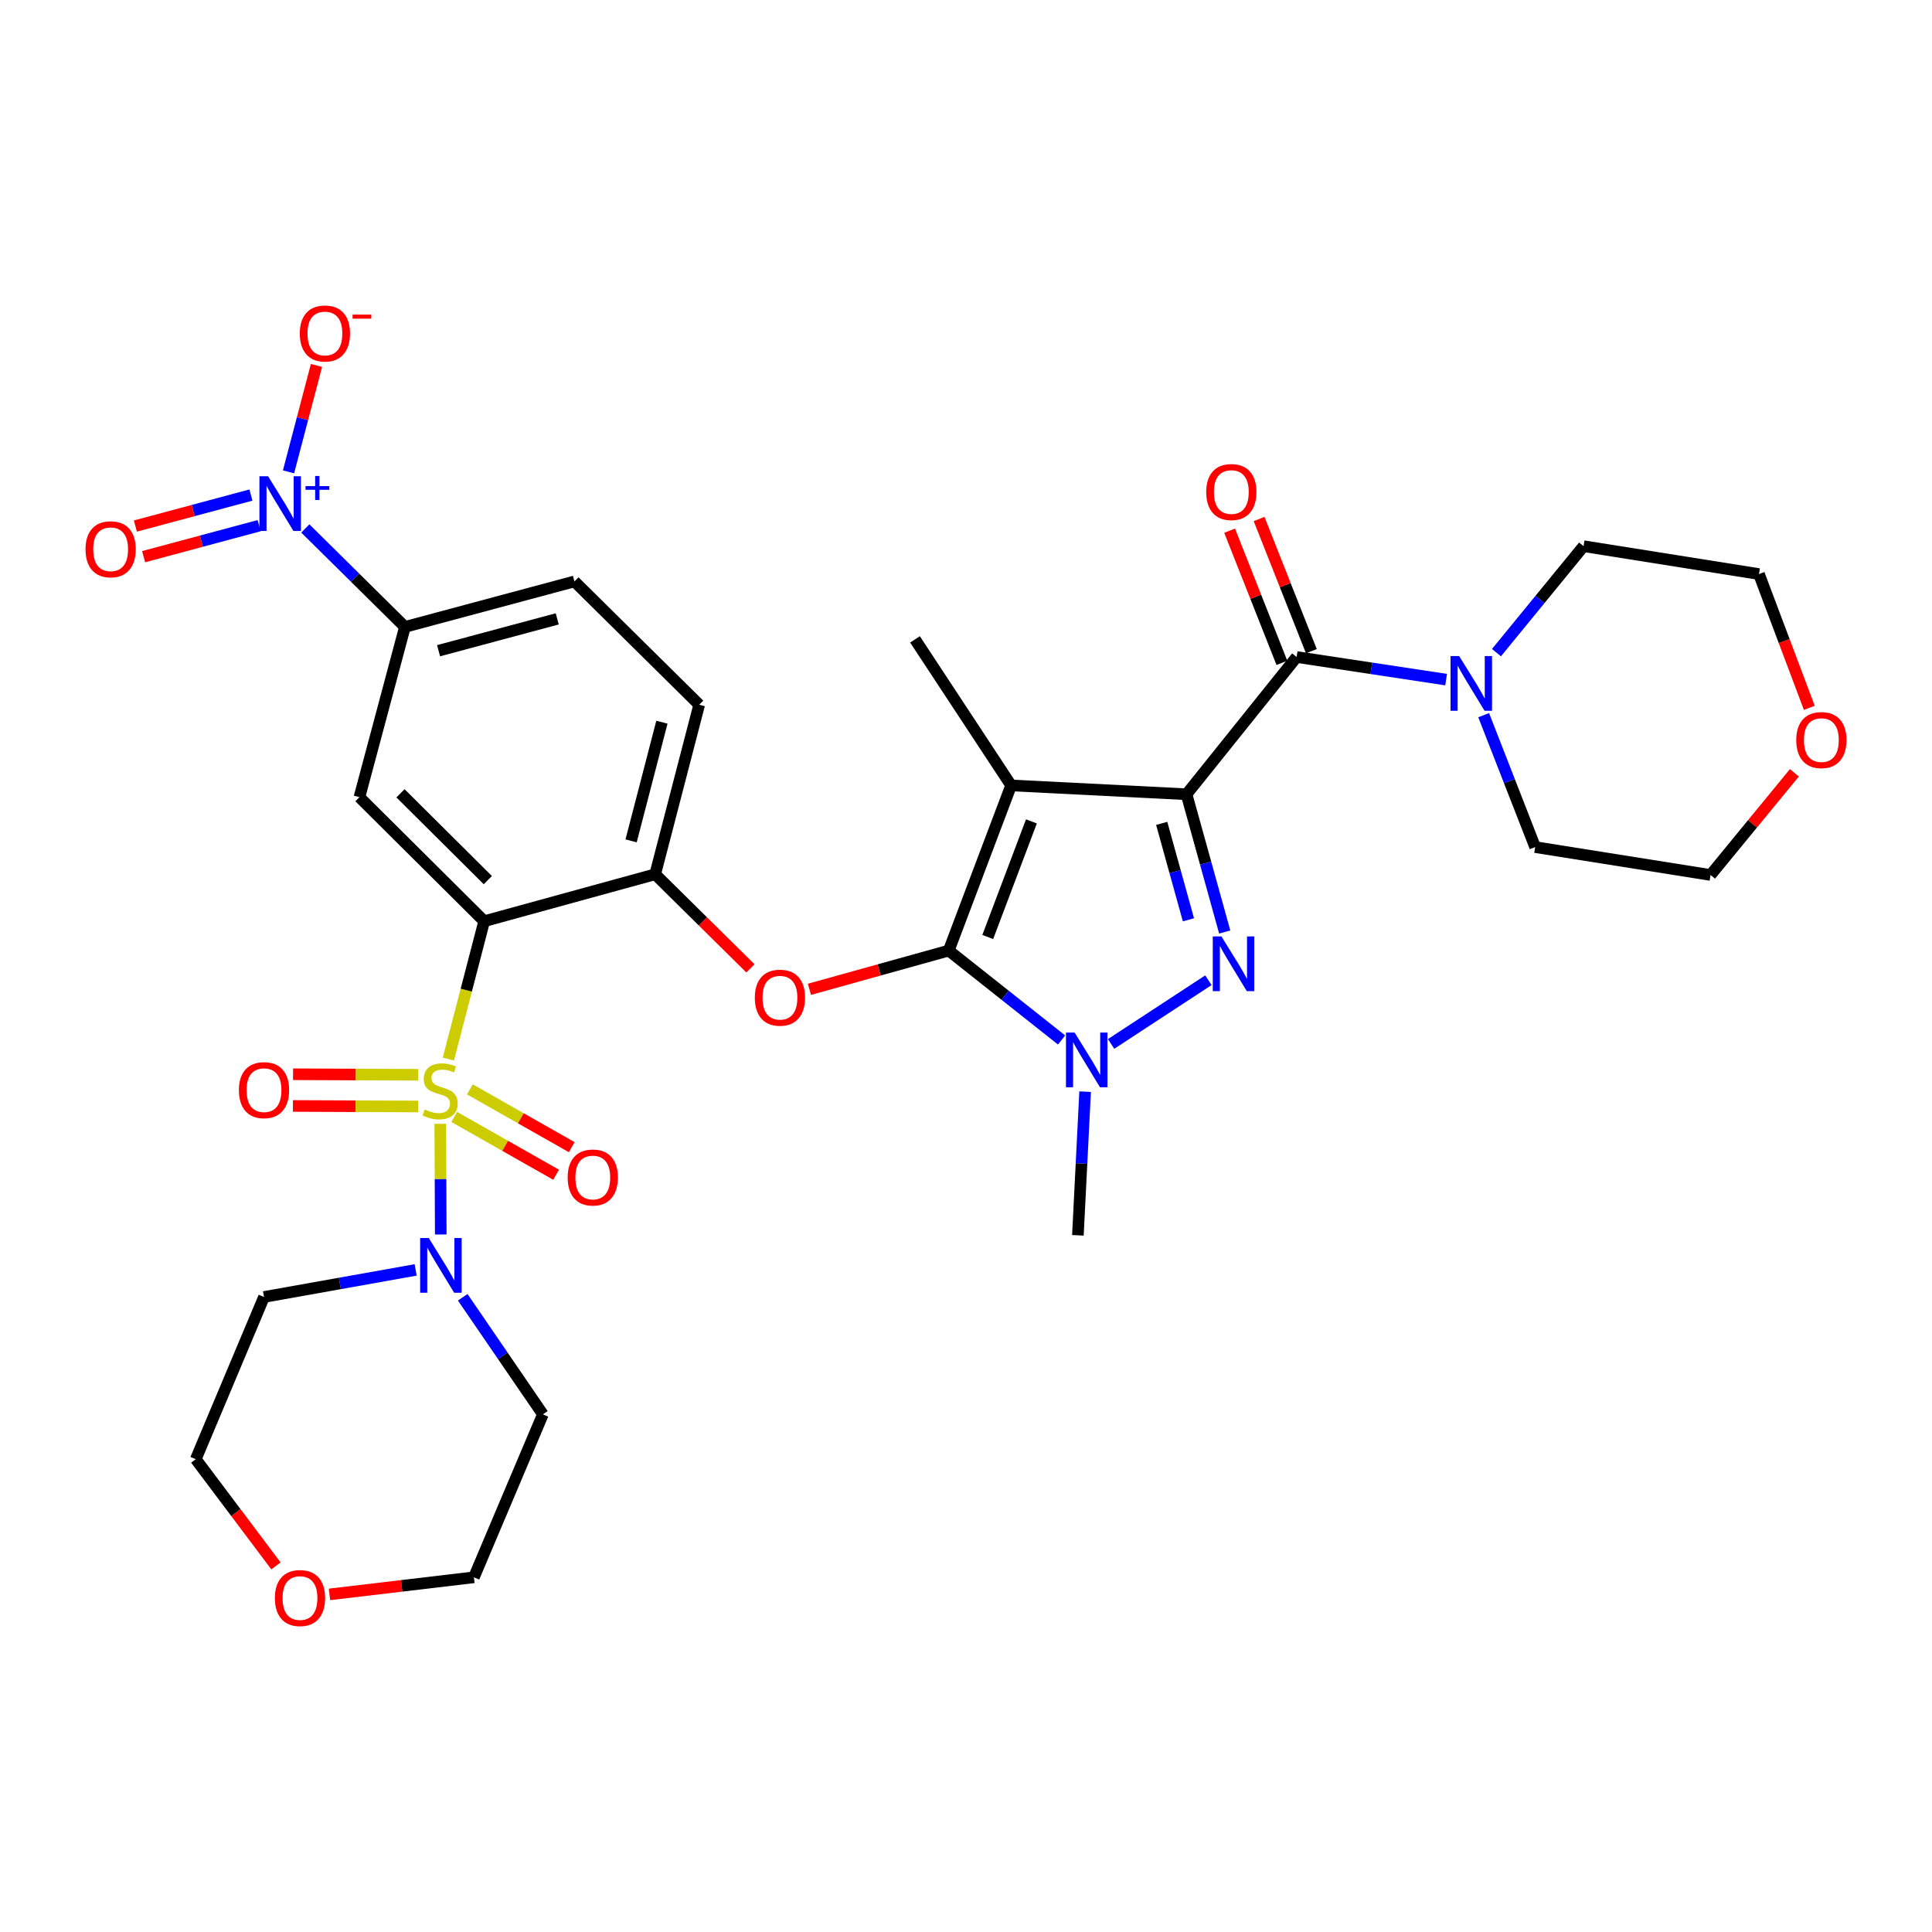 <?xml version='1.0' encoding='iso-8859-1'?>
<svg version='1.1' baseProfile='full'
              xmlns='http://www.w3.org/2000/svg'
                      xmlns:rdkit='http://www.rdkit.org/xml'
                      xmlns:xlink='http://www.w3.org/1999/xlink'
                  xml:space='preserve'
width='1000px' height='1000px' viewBox='0 0 1000 1000'>
<!-- END OF HEADER -->
<rect style='opacity:1.0;fill:#FFFFFF;stroke:none' width='1000' height='1000' x='0' y='0'> </rect>
<path class='bond-1' d='M 614.146,411.098 L 523.356,406.531' style='fill:none;fill-rule:evenodd;stroke:#000000;stroke-width:6px;stroke-linecap:butt;stroke-linejoin:miter;stroke-opacity:1' />
<path class='bond-3' d='M 614.146,411.098 L 624.029,446.752' style='fill:none;fill-rule:evenodd;stroke:#000000;stroke-width:6px;stroke-linecap:butt;stroke-linejoin:miter;stroke-opacity:1' />
<path class='bond-3' d='M 624.029,446.752 L 633.912,482.407' style='fill:none;fill-rule:evenodd;stroke:#0000FF;stroke-width:6px;stroke-linecap:butt;stroke-linejoin:miter;stroke-opacity:1' />
<path class='bond-3' d='M 601.298,426.178 L 608.216,451.136' style='fill:none;fill-rule:evenodd;stroke:#000000;stroke-width:6px;stroke-linecap:butt;stroke-linejoin:miter;stroke-opacity:1' />
<path class='bond-3' d='M 608.216,451.136 L 615.134,476.094' style='fill:none;fill-rule:evenodd;stroke:#0000FF;stroke-width:6px;stroke-linecap:butt;stroke-linejoin:miter;stroke-opacity:1' />
<path class='bond-6' d='M 614.146,411.098 L 671.132,340.073' style='fill:none;fill-rule:evenodd;stroke:#000000;stroke-width:6px;stroke-linecap:butt;stroke-linejoin:miter;stroke-opacity:1' />
<path class='bond-0' d='M 232.072,548.167 L 241.343,512.493' style='fill:none;fill-rule:evenodd;stroke:#CCCC00;stroke-width:6px;stroke-linecap:butt;stroke-linejoin:miter;stroke-opacity:1' />
<path class='bond-0' d='M 241.343,512.493 L 250.613,476.818' style='fill:none;fill-rule:evenodd;stroke:#000000;stroke-width:6px;stroke-linecap:butt;stroke-linejoin:miter;stroke-opacity:1' />
<path class='bond-8' d='M 227.888,581.694 L 228.012,610.336' style='fill:none;fill-rule:evenodd;stroke:#CCCC00;stroke-width:6px;stroke-linecap:butt;stroke-linejoin:miter;stroke-opacity:1' />
<path class='bond-8' d='M 228.012,610.336 L 228.136,638.977' style='fill:none;fill-rule:evenodd;stroke:#0000FF;stroke-width:6px;stroke-linecap:butt;stroke-linejoin:miter;stroke-opacity:1' />
<path class='bond-14' d='M 235.115,578.13 L 261.473,593.087' style='fill:none;fill-rule:evenodd;stroke:#CCCC00;stroke-width:6px;stroke-linecap:butt;stroke-linejoin:miter;stroke-opacity:1' />
<path class='bond-14' d='M 261.473,593.087 L 287.831,608.043' style='fill:none;fill-rule:evenodd;stroke:#FF0000;stroke-width:6px;stroke-linecap:butt;stroke-linejoin:miter;stroke-opacity:1' />
<path class='bond-14' d='M 243.214,563.859 L 269.571,578.815' style='fill:none;fill-rule:evenodd;stroke:#CCCC00;stroke-width:6px;stroke-linecap:butt;stroke-linejoin:miter;stroke-opacity:1' />
<path class='bond-14' d='M 269.571,578.815 L 295.929,593.771' style='fill:none;fill-rule:evenodd;stroke:#FF0000;stroke-width:6px;stroke-linecap:butt;stroke-linejoin:miter;stroke-opacity:1' />
<path class='bond-15' d='M 216.488,556.302 L 184.083,556.169' style='fill:none;fill-rule:evenodd;stroke:#CCCC00;stroke-width:6px;stroke-linecap:butt;stroke-linejoin:miter;stroke-opacity:1' />
<path class='bond-15' d='M 184.083,556.169 L 151.679,556.037' style='fill:none;fill-rule:evenodd;stroke:#FF0000;stroke-width:6px;stroke-linecap:butt;stroke-linejoin:miter;stroke-opacity:1' />
<path class='bond-15' d='M 216.421,572.712 L 184.016,572.579' style='fill:none;fill-rule:evenodd;stroke:#CCCC00;stroke-width:6px;stroke-linecap:butt;stroke-linejoin:miter;stroke-opacity:1' />
<path class='bond-15' d='M 184.016,572.579 L 151.612,572.446' style='fill:none;fill-rule:evenodd;stroke:#FF0000;stroke-width:6px;stroke-linecap:butt;stroke-linejoin:miter;stroke-opacity:1' />
<path class='bond-2' d='M 523.356,406.531 L 491.066,492.015' style='fill:none;fill-rule:evenodd;stroke:#000000;stroke-width:6px;stroke-linecap:butt;stroke-linejoin:miter;stroke-opacity:1' />
<path class='bond-2' d='M 533.863,425.152 L 511.26,484.991' style='fill:none;fill-rule:evenodd;stroke:#000000;stroke-width:6px;stroke-linecap:butt;stroke-linejoin:miter;stroke-opacity:1' />
<path class='bond-25' d='M 523.356,406.531 L 473.599,330.938' style='fill:none;fill-rule:evenodd;stroke:#000000;stroke-width:6px;stroke-linecap:butt;stroke-linejoin:miter;stroke-opacity:1' />
<path class='bond-9' d='M 491.066,492.015 L 455.014,502.043' style='fill:none;fill-rule:evenodd;stroke:#000000;stroke-width:6px;stroke-linecap:butt;stroke-linejoin:miter;stroke-opacity:1' />
<path class='bond-9' d='M 455.014,502.043 L 418.962,512.072' style='fill:none;fill-rule:evenodd;stroke:#FF0000;stroke-width:6px;stroke-linecap:butt;stroke-linejoin:miter;stroke-opacity:1' />
<path class='bond-33' d='M 491.066,492.015 L 520.266,515.154' style='fill:none;fill-rule:evenodd;stroke:#000000;stroke-width:6px;stroke-linecap:butt;stroke-linejoin:miter;stroke-opacity:1' />
<path class='bond-33' d='M 520.266,515.154 L 549.465,538.293' style='fill:none;fill-rule:evenodd;stroke:#0000FF;stroke-width:6px;stroke-linecap:butt;stroke-linejoin:miter;stroke-opacity:1' />
<path class='bond-5' d='M 625.457,507.364 L 575.105,540.342' style='fill:none;fill-rule:evenodd;stroke:#0000FF;stroke-width:6px;stroke-linecap:butt;stroke-linejoin:miter;stroke-opacity:1' />
<path class='bond-4' d='M 250.613,476.818 L 339.124,452.514' style='fill:none;fill-rule:evenodd;stroke:#000000;stroke-width:6px;stroke-linecap:butt;stroke-linejoin:miter;stroke-opacity:1' />
<path class='bond-10' d='M 250.613,476.818 L 186.042,412.621' style='fill:none;fill-rule:evenodd;stroke:#000000;stroke-width:6px;stroke-linecap:butt;stroke-linejoin:miter;stroke-opacity:1' />
<path class='bond-10' d='M 252.497,455.551 L 207.297,410.613' style='fill:none;fill-rule:evenodd;stroke:#000000;stroke-width:6px;stroke-linecap:butt;stroke-linejoin:miter;stroke-opacity:1' />
<path class='bond-26' d='M 561.657,565.042 L 559.786,602.22' style='fill:none;fill-rule:evenodd;stroke:#0000FF;stroke-width:6px;stroke-linecap:butt;stroke-linejoin:miter;stroke-opacity:1' />
<path class='bond-26' d='M 559.786,602.22 L 557.916,639.399' style='fill:none;fill-rule:evenodd;stroke:#000000;stroke-width:6px;stroke-linecap:butt;stroke-linejoin:miter;stroke-opacity:1' />
<path class='bond-12' d='M 671.132,340.073 L 709.818,345.921' style='fill:none;fill-rule:evenodd;stroke:#000000;stroke-width:6px;stroke-linecap:butt;stroke-linejoin:miter;stroke-opacity:1' />
<path class='bond-12' d='M 709.818,345.921 L 748.504,351.769' style='fill:none;fill-rule:evenodd;stroke:#0000FF;stroke-width:6px;stroke-linecap:butt;stroke-linejoin:miter;stroke-opacity:1' />
<path class='bond-18' d='M 678.762,337.055 L 665.233,302.847' style='fill:none;fill-rule:evenodd;stroke:#000000;stroke-width:6px;stroke-linecap:butt;stroke-linejoin:miter;stroke-opacity:1' />
<path class='bond-18' d='M 665.233,302.847 L 651.704,268.638' style='fill:none;fill-rule:evenodd;stroke:#FF0000;stroke-width:6px;stroke-linecap:butt;stroke-linejoin:miter;stroke-opacity:1' />
<path class='bond-18' d='M 663.502,343.09 L 649.974,308.882' style='fill:none;fill-rule:evenodd;stroke:#000000;stroke-width:6px;stroke-linecap:butt;stroke-linejoin:miter;stroke-opacity:1' />
<path class='bond-18' d='M 649.974,308.882 L 636.445,274.673' style='fill:none;fill-rule:evenodd;stroke:#FF0000;stroke-width:6px;stroke-linecap:butt;stroke-linejoin:miter;stroke-opacity:1' />
<path class='bond-7' d='M 158.029,273.529 L 183.809,299.011' style='fill:none;fill-rule:evenodd;stroke:#0000FF;stroke-width:6px;stroke-linecap:butt;stroke-linejoin:miter;stroke-opacity:1' />
<path class='bond-7' d='M 183.809,299.011 L 209.59,324.493' style='fill:none;fill-rule:evenodd;stroke:#000000;stroke-width:6px;stroke-linecap:butt;stroke-linejoin:miter;stroke-opacity:1' />
<path class='bond-16' d='M 149.338,244.231 L 156.574,216.689' style='fill:none;fill-rule:evenodd;stroke:#0000FF;stroke-width:6px;stroke-linecap:butt;stroke-linejoin:miter;stroke-opacity:1' />
<path class='bond-16' d='M 156.574,216.689 L 163.81,189.146' style='fill:none;fill-rule:evenodd;stroke:#FF0000;stroke-width:6px;stroke-linecap:butt;stroke-linejoin:miter;stroke-opacity:1' />
<path class='bond-17' d='M 129.881,256.236 L 99.977,264.261' style='fill:none;fill-rule:evenodd;stroke:#0000FF;stroke-width:6px;stroke-linecap:butt;stroke-linejoin:miter;stroke-opacity:1' />
<path class='bond-17' d='M 99.977,264.261 L 70.073,272.285' style='fill:none;fill-rule:evenodd;stroke:#FF0000;stroke-width:6px;stroke-linecap:butt;stroke-linejoin:miter;stroke-opacity:1' />
<path class='bond-17' d='M 134.134,272.085 L 104.23,280.11' style='fill:none;fill-rule:evenodd;stroke:#0000FF;stroke-width:6px;stroke-linecap:butt;stroke-linejoin:miter;stroke-opacity:1' />
<path class='bond-17' d='M 104.23,280.11 L 74.326,288.134' style='fill:none;fill-rule:evenodd;stroke:#FF0000;stroke-width:6px;stroke-linecap:butt;stroke-linejoin:miter;stroke-opacity:1' />
<path class='bond-23' d='M 239.501,671.465 L 260.25,701.766' style='fill:none;fill-rule:evenodd;stroke:#0000FF;stroke-width:6px;stroke-linecap:butt;stroke-linejoin:miter;stroke-opacity:1' />
<path class='bond-23' d='M 260.25,701.766 L 280.998,732.066' style='fill:none;fill-rule:evenodd;stroke:#000000;stroke-width:6px;stroke-linecap:butt;stroke-linejoin:miter;stroke-opacity:1' />
<path class='bond-24' d='M 215.14,657.302 L 175.895,664.308' style='fill:none;fill-rule:evenodd;stroke:#0000FF;stroke-width:6px;stroke-linecap:butt;stroke-linejoin:miter;stroke-opacity:1' />
<path class='bond-24' d='M 175.895,664.308 L 136.65,671.315' style='fill:none;fill-rule:evenodd;stroke:#000000;stroke-width:6px;stroke-linecap:butt;stroke-linejoin:miter;stroke-opacity:1' />
<path class='bond-11' d='M 388.426,501.231 L 363.775,476.872' style='fill:none;fill-rule:evenodd;stroke:#FF0000;stroke-width:6px;stroke-linecap:butt;stroke-linejoin:miter;stroke-opacity:1' />
<path class='bond-11' d='M 363.775,476.872 L 339.124,452.514' style='fill:none;fill-rule:evenodd;stroke:#000000;stroke-width:6px;stroke-linecap:butt;stroke-linejoin:miter;stroke-opacity:1' />
<path class='bond-35' d='M 186.042,412.621 L 209.59,324.493' style='fill:none;fill-rule:evenodd;stroke:#000000;stroke-width:6px;stroke-linecap:butt;stroke-linejoin:miter;stroke-opacity:1' />
<path class='bond-19' d='M 339.124,452.514 L 361.906,364.769' style='fill:none;fill-rule:evenodd;stroke:#000000;stroke-width:6px;stroke-linecap:butt;stroke-linejoin:miter;stroke-opacity:1' />
<path class='bond-19' d='M 326.658,435.228 L 342.606,373.807' style='fill:none;fill-rule:evenodd;stroke:#000000;stroke-width:6px;stroke-linecap:butt;stroke-linejoin:miter;stroke-opacity:1' />
<path class='bond-27' d='M 774.564,337.809 L 797.11,310.256' style='fill:none;fill-rule:evenodd;stroke:#0000FF;stroke-width:6px;stroke-linecap:butt;stroke-linejoin:miter;stroke-opacity:1' />
<path class='bond-27' d='M 797.11,310.256 L 819.655,282.704' style='fill:none;fill-rule:evenodd;stroke:#000000;stroke-width:6px;stroke-linecap:butt;stroke-linejoin:miter;stroke-opacity:1' />
<path class='bond-28' d='M 767.943,370.172 L 781.269,404.314' style='fill:none;fill-rule:evenodd;stroke:#0000FF;stroke-width:6px;stroke-linecap:butt;stroke-linejoin:miter;stroke-opacity:1' />
<path class='bond-28' d='M 781.269,404.314 L 794.595,438.456' style='fill:none;fill-rule:evenodd;stroke:#000000;stroke-width:6px;stroke-linecap:butt;stroke-linejoin:miter;stroke-opacity:1' />
<path class='bond-13' d='M 209.59,324.493 L 297.335,300.945' style='fill:none;fill-rule:evenodd;stroke:#000000;stroke-width:6px;stroke-linecap:butt;stroke-linejoin:miter;stroke-opacity:1' />
<path class='bond-13' d='M 227.005,336.809 L 288.426,320.326' style='fill:none;fill-rule:evenodd;stroke:#000000;stroke-width:6px;stroke-linecap:butt;stroke-linejoin:miter;stroke-opacity:1' />
<path class='bond-20' d='M 361.906,364.769 L 297.335,300.945' style='fill:none;fill-rule:evenodd;stroke:#000000;stroke-width:6px;stroke-linecap:butt;stroke-linejoin:miter;stroke-opacity:1' />
<path class='bond-21' d='M 170.541,825.26 L 207.92,820.836' style='fill:none;fill-rule:evenodd;stroke:#FF0000;stroke-width:6px;stroke-linecap:butt;stroke-linejoin:miter;stroke-opacity:1' />
<path class='bond-21' d='M 207.92,820.836 L 245.299,816.411' style='fill:none;fill-rule:evenodd;stroke:#000000;stroke-width:6px;stroke-linecap:butt;stroke-linejoin:miter;stroke-opacity:1' />
<path class='bond-36' d='M 142.828,810.503 L 122.081,782.89' style='fill:none;fill-rule:evenodd;stroke:#FF0000;stroke-width:6px;stroke-linecap:butt;stroke-linejoin:miter;stroke-opacity:1' />
<path class='bond-36' d='M 122.081,782.89 L 101.333,755.276' style='fill:none;fill-rule:evenodd;stroke:#000000;stroke-width:6px;stroke-linecap:butt;stroke-linejoin:miter;stroke-opacity:1' />
<path class='bond-22' d='M 936.486,366.37 L 923.466,331.753' style='fill:none;fill-rule:evenodd;stroke:#FF0000;stroke-width:6px;stroke-linecap:butt;stroke-linejoin:miter;stroke-opacity:1' />
<path class='bond-22' d='M 923.466,331.753 L 910.445,297.135' style='fill:none;fill-rule:evenodd;stroke:#000000;stroke-width:6px;stroke-linecap:butt;stroke-linejoin:miter;stroke-opacity:1' />
<path class='bond-34' d='M 928.769,400.004 L 907.072,426.446' style='fill:none;fill-rule:evenodd;stroke:#FF0000;stroke-width:6px;stroke-linecap:butt;stroke-linejoin:miter;stroke-opacity:1' />
<path class='bond-34' d='M 907.072,426.446 L 885.375,452.887' style='fill:none;fill-rule:evenodd;stroke:#000000;stroke-width:6px;stroke-linecap:butt;stroke-linejoin:miter;stroke-opacity:1' />
<path class='bond-29' d='M 280.998,732.066 L 245.299,816.411' style='fill:none;fill-rule:evenodd;stroke:#000000;stroke-width:6px;stroke-linecap:butt;stroke-linejoin:miter;stroke-opacity:1' />
<path class='bond-30' d='M 136.65,671.315 L 101.333,755.276' style='fill:none;fill-rule:evenodd;stroke:#000000;stroke-width:6px;stroke-linecap:butt;stroke-linejoin:miter;stroke-opacity:1' />
<path class='bond-32' d='M 819.655,282.704 L 910.445,297.135' style='fill:none;fill-rule:evenodd;stroke:#000000;stroke-width:6px;stroke-linecap:butt;stroke-linejoin:miter;stroke-opacity:1' />
<path class='bond-31' d='M 794.595,438.456 L 885.375,452.887' style='fill:none;fill-rule:evenodd;stroke:#000000;stroke-width:6px;stroke-linecap:butt;stroke-linejoin:miter;stroke-opacity:1' />
<path  class='atom-1' d='M 219.813 574.273
Q 220.133 574.393, 221.453 574.953
Q 222.773 575.513, 224.213 575.873
Q 225.693 576.193, 227.133 576.193
Q 229.813 576.193, 231.373 574.913
Q 232.933 573.593, 232.933 571.313
Q 232.933 569.753, 232.133 568.793
Q 231.373 567.833, 230.173 567.313
Q 228.973 566.793, 226.973 566.193
Q 224.453 565.433, 222.933 564.713
Q 221.453 563.993, 220.373 562.473
Q 219.333 560.953, 219.333 558.393
Q 219.333 554.833, 221.733 552.633
Q 224.173 550.433, 228.973 550.433
Q 232.253 550.433, 235.973 551.993
L 235.053 555.073
Q 231.653 553.673, 229.093 553.673
Q 226.333 553.673, 224.813 554.833
Q 223.293 555.953, 223.333 557.913
Q 223.333 559.433, 224.093 560.353
Q 224.893 561.273, 226.013 561.793
Q 227.173 562.313, 229.093 562.913
Q 231.653 563.713, 233.173 564.513
Q 234.693 565.313, 235.773 566.953
Q 236.893 568.553, 236.893 571.313
Q 236.893 575.233, 234.253 577.353
Q 231.653 579.433, 227.293 579.433
Q 224.773 579.433, 222.853 578.873
Q 220.973 578.353, 218.733 577.433
L 219.813 574.273
' fill='#CCCC00'/>
<path  class='atom-4' d='M 632.208 484.683
L 641.488 499.683
Q 642.408 501.163, 643.888 503.843
Q 645.368 506.523, 645.448 506.683
L 645.448 484.683
L 649.208 484.683
L 649.208 513.003
L 645.328 513.003
L 635.368 496.603
Q 634.208 494.683, 632.968 492.483
Q 631.768 490.283, 631.408 489.603
L 631.408 513.003
L 627.728 513.003
L 627.728 484.683
L 632.208 484.683
' fill='#0000FF'/>
<path  class='atom-6' d='M 556.223 534.449
L 565.503 549.449
Q 566.423 550.929, 567.903 553.609
Q 569.383 556.289, 569.463 556.449
L 569.463 534.449
L 573.223 534.449
L 573.223 562.769
L 569.343 562.769
L 559.383 546.369
Q 558.223 544.449, 556.983 542.249
Q 555.783 540.049, 555.423 539.369
L 555.423 562.769
L 551.743 562.769
L 551.743 534.449
L 556.223 534.449
' fill='#0000FF'/>
<path  class='atom-8' d='M 138.759 246.509
L 148.039 261.509
Q 148.959 262.989, 150.439 265.669
Q 151.919 268.349, 151.999 268.509
L 151.999 246.509
L 155.759 246.509
L 155.759 274.829
L 151.879 274.829
L 141.919 258.429
Q 140.759 256.509, 139.519 254.309
Q 138.319 252.109, 137.959 251.429
L 137.959 274.829
L 134.279 274.829
L 134.279 246.509
L 138.759 246.509
' fill='#0000FF'/>
<path  class='atom-8' d='M 158.135 251.614
L 163.124 251.614
L 163.124 246.361
L 165.342 246.361
L 165.342 251.614
L 170.464 251.614
L 170.464 253.515
L 165.342 253.515
L 165.342 258.795
L 163.124 258.795
L 163.124 253.515
L 158.135 253.515
L 158.135 251.614
' fill='#0000FF'/>
<path  class='atom-9' d='M 221.945 640.809
L 231.225 655.809
Q 232.145 657.289, 233.625 659.969
Q 235.105 662.649, 235.185 662.809
L 235.185 640.809
L 238.945 640.809
L 238.945 669.129
L 235.065 669.129
L 225.105 652.729
Q 223.945 650.809, 222.705 648.609
Q 221.505 646.409, 221.145 645.729
L 221.145 669.129
L 217.465 669.129
L 217.465 640.809
L 221.945 640.809
' fill='#0000FF'/>
<path  class='atom-10' d='M 390.695 516.399
Q 390.695 509.599, 394.055 505.799
Q 397.415 501.999, 403.695 501.999
Q 409.975 501.999, 413.335 505.799
Q 416.695 509.599, 416.695 516.399
Q 416.695 523.279, 413.295 527.199
Q 409.895 531.079, 403.695 531.079
Q 397.455 531.079, 394.055 527.199
Q 390.695 523.319, 390.695 516.399
M 403.695 527.879
Q 408.015 527.879, 410.335 524.999
Q 412.695 522.079, 412.695 516.399
Q 412.695 510.839, 410.335 508.039
Q 408.015 505.199, 403.695 505.199
Q 399.375 505.199, 397.015 507.999
Q 394.695 510.799, 394.695 516.399
Q 394.695 522.119, 397.015 524.999
Q 399.375 527.879, 403.695 527.879
' fill='#FF0000'/>
<path  class='atom-13' d='M 755.27 339.578
L 764.55 354.578
Q 765.47 356.058, 766.95 358.738
Q 768.43 361.418, 768.51 361.578
L 768.51 339.578
L 772.27 339.578
L 772.27 367.898
L 768.39 367.898
L 758.43 351.498
Q 757.27 349.578, 756.03 347.378
Q 754.83 345.178, 754.47 344.498
L 754.47 367.898
L 750.79 367.898
L 750.79 339.578
L 755.27 339.578
' fill='#0000FF'/>
<path  class='atom-15' d='M 293.825 609.468
Q 293.825 602.668, 297.185 598.868
Q 300.545 595.068, 306.825 595.068
Q 313.105 595.068, 316.465 598.868
Q 319.825 602.668, 319.825 609.468
Q 319.825 616.348, 316.425 620.268
Q 313.025 624.148, 306.825 624.148
Q 300.585 624.148, 297.185 620.268
Q 293.825 616.388, 293.825 609.468
M 306.825 620.948
Q 311.145 620.948, 313.465 618.068
Q 315.825 615.148, 315.825 609.468
Q 315.825 603.908, 313.465 601.108
Q 311.145 598.268, 306.825 598.268
Q 302.505 598.268, 300.145 601.068
Q 297.825 603.868, 297.825 609.468
Q 297.825 615.188, 300.145 618.068
Q 302.505 620.948, 306.825 620.948
' fill='#FF0000'/>
<path  class='atom-16' d='M 123.65 564.26
Q 123.65 557.46, 127.01 553.66
Q 130.37 549.86, 136.65 549.86
Q 142.93 549.86, 146.29 553.66
Q 149.65 557.46, 149.65 564.26
Q 149.65 571.14, 146.25 575.06
Q 142.85 578.94, 136.65 578.94
Q 130.41 578.94, 127.01 575.06
Q 123.65 571.18, 123.65 564.26
M 136.65 575.74
Q 140.97 575.74, 143.29 572.86
Q 145.65 569.94, 145.65 564.26
Q 145.65 558.7, 143.29 555.9
Q 140.97 553.06, 136.65 553.06
Q 132.33 553.06, 129.97 555.86
Q 127.65 558.66, 127.65 564.26
Q 127.65 569.98, 129.97 572.86
Q 132.33 575.74, 136.65 575.74
' fill='#FF0000'/>
<path  class='atom-17' d='M 155.174 172.613
Q 155.174 165.813, 158.534 162.013
Q 161.894 158.213, 168.174 158.213
Q 174.454 158.213, 177.814 162.013
Q 181.174 165.813, 181.174 172.613
Q 181.174 179.493, 177.774 183.413
Q 174.374 187.293, 168.174 187.293
Q 161.934 187.293, 158.534 183.413
Q 155.174 179.533, 155.174 172.613
M 168.174 184.093
Q 172.494 184.093, 174.814 181.213
Q 177.174 178.293, 177.174 172.613
Q 177.174 167.053, 174.814 164.253
Q 172.494 161.413, 168.174 161.413
Q 163.854 161.413, 161.494 164.213
Q 159.174 167.013, 159.174 172.613
Q 159.174 178.333, 161.494 181.213
Q 163.854 184.093, 168.174 184.093
' fill='#FF0000'/>
<path  class='atom-17' d='M 182.494 162.835
L 192.183 162.835
L 192.183 164.947
L 182.494 164.947
L 182.494 162.835
' fill='#FF0000'/>
<path  class='atom-18' d='M 44.265 284.297
Q 44.265 277.497, 47.625 273.697
Q 50.985 269.897, 57.265 269.897
Q 63.545 269.897, 66.905 273.697
Q 70.265 277.497, 70.265 284.297
Q 70.265 291.177, 66.865 295.097
Q 63.465 298.977, 57.265 298.977
Q 51.025 298.977, 47.625 295.097
Q 44.265 291.217, 44.265 284.297
M 57.265 295.777
Q 61.585 295.777, 63.905 292.897
Q 66.265 289.977, 66.265 284.297
Q 66.265 278.737, 63.905 275.937
Q 61.585 273.097, 57.265 273.097
Q 52.945 273.097, 50.585 275.897
Q 48.265 278.697, 48.265 284.297
Q 48.265 290.017, 50.585 292.897
Q 52.945 295.777, 57.265 295.777
' fill='#FF0000'/>
<path  class='atom-19' d='M 624.329 254.678
Q 624.329 247.878, 627.689 244.078
Q 631.049 240.278, 637.329 240.278
Q 643.609 240.278, 646.969 244.078
Q 650.329 247.878, 650.329 254.678
Q 650.329 261.558, 646.929 265.478
Q 643.529 269.358, 637.329 269.358
Q 631.089 269.358, 627.689 265.478
Q 624.329 261.598, 624.329 254.678
M 637.329 266.158
Q 641.649 266.158, 643.969 263.278
Q 646.329 260.358, 646.329 254.678
Q 646.329 249.118, 643.969 246.318
Q 641.649 243.478, 637.329 243.478
Q 633.009 243.478, 630.649 246.278
Q 628.329 249.078, 628.329 254.678
Q 628.329 260.398, 630.649 263.278
Q 633.009 266.158, 637.329 266.158
' fill='#FF0000'/>
<path  class='atom-22' d='M 142.275 827.148
Q 142.275 820.348, 145.635 816.548
Q 148.995 812.748, 155.275 812.748
Q 161.555 812.748, 164.915 816.548
Q 168.275 820.348, 168.275 827.148
Q 168.275 834.028, 164.875 837.948
Q 161.475 841.828, 155.275 841.828
Q 149.035 841.828, 145.635 837.948
Q 142.275 834.068, 142.275 827.148
M 155.275 838.628
Q 159.595 838.628, 161.915 835.748
Q 164.275 832.828, 164.275 827.148
Q 164.275 821.588, 161.915 818.788
Q 159.595 815.948, 155.275 815.948
Q 150.955 815.948, 148.595 818.748
Q 146.275 821.548, 146.275 827.148
Q 146.275 832.868, 148.595 835.748
Q 150.955 838.628, 155.275 838.628
' fill='#FF0000'/>
<path  class='atom-23' d='M 929.735 383.063
Q 929.735 376.263, 933.095 372.463
Q 936.455 368.663, 942.735 368.663
Q 949.015 368.663, 952.375 372.463
Q 955.735 376.263, 955.735 383.063
Q 955.735 389.943, 952.335 393.863
Q 948.935 397.743, 942.735 397.743
Q 936.495 397.743, 933.095 393.863
Q 929.735 389.983, 929.735 383.063
M 942.735 394.543
Q 947.055 394.543, 949.375 391.663
Q 951.735 388.743, 951.735 383.063
Q 951.735 377.503, 949.375 374.703
Q 947.055 371.863, 942.735 371.863
Q 938.415 371.863, 936.055 374.663
Q 933.735 377.463, 933.735 383.063
Q 933.735 388.783, 936.055 391.663
Q 938.415 394.543, 942.735 394.543
' fill='#FF0000'/>
</svg>
